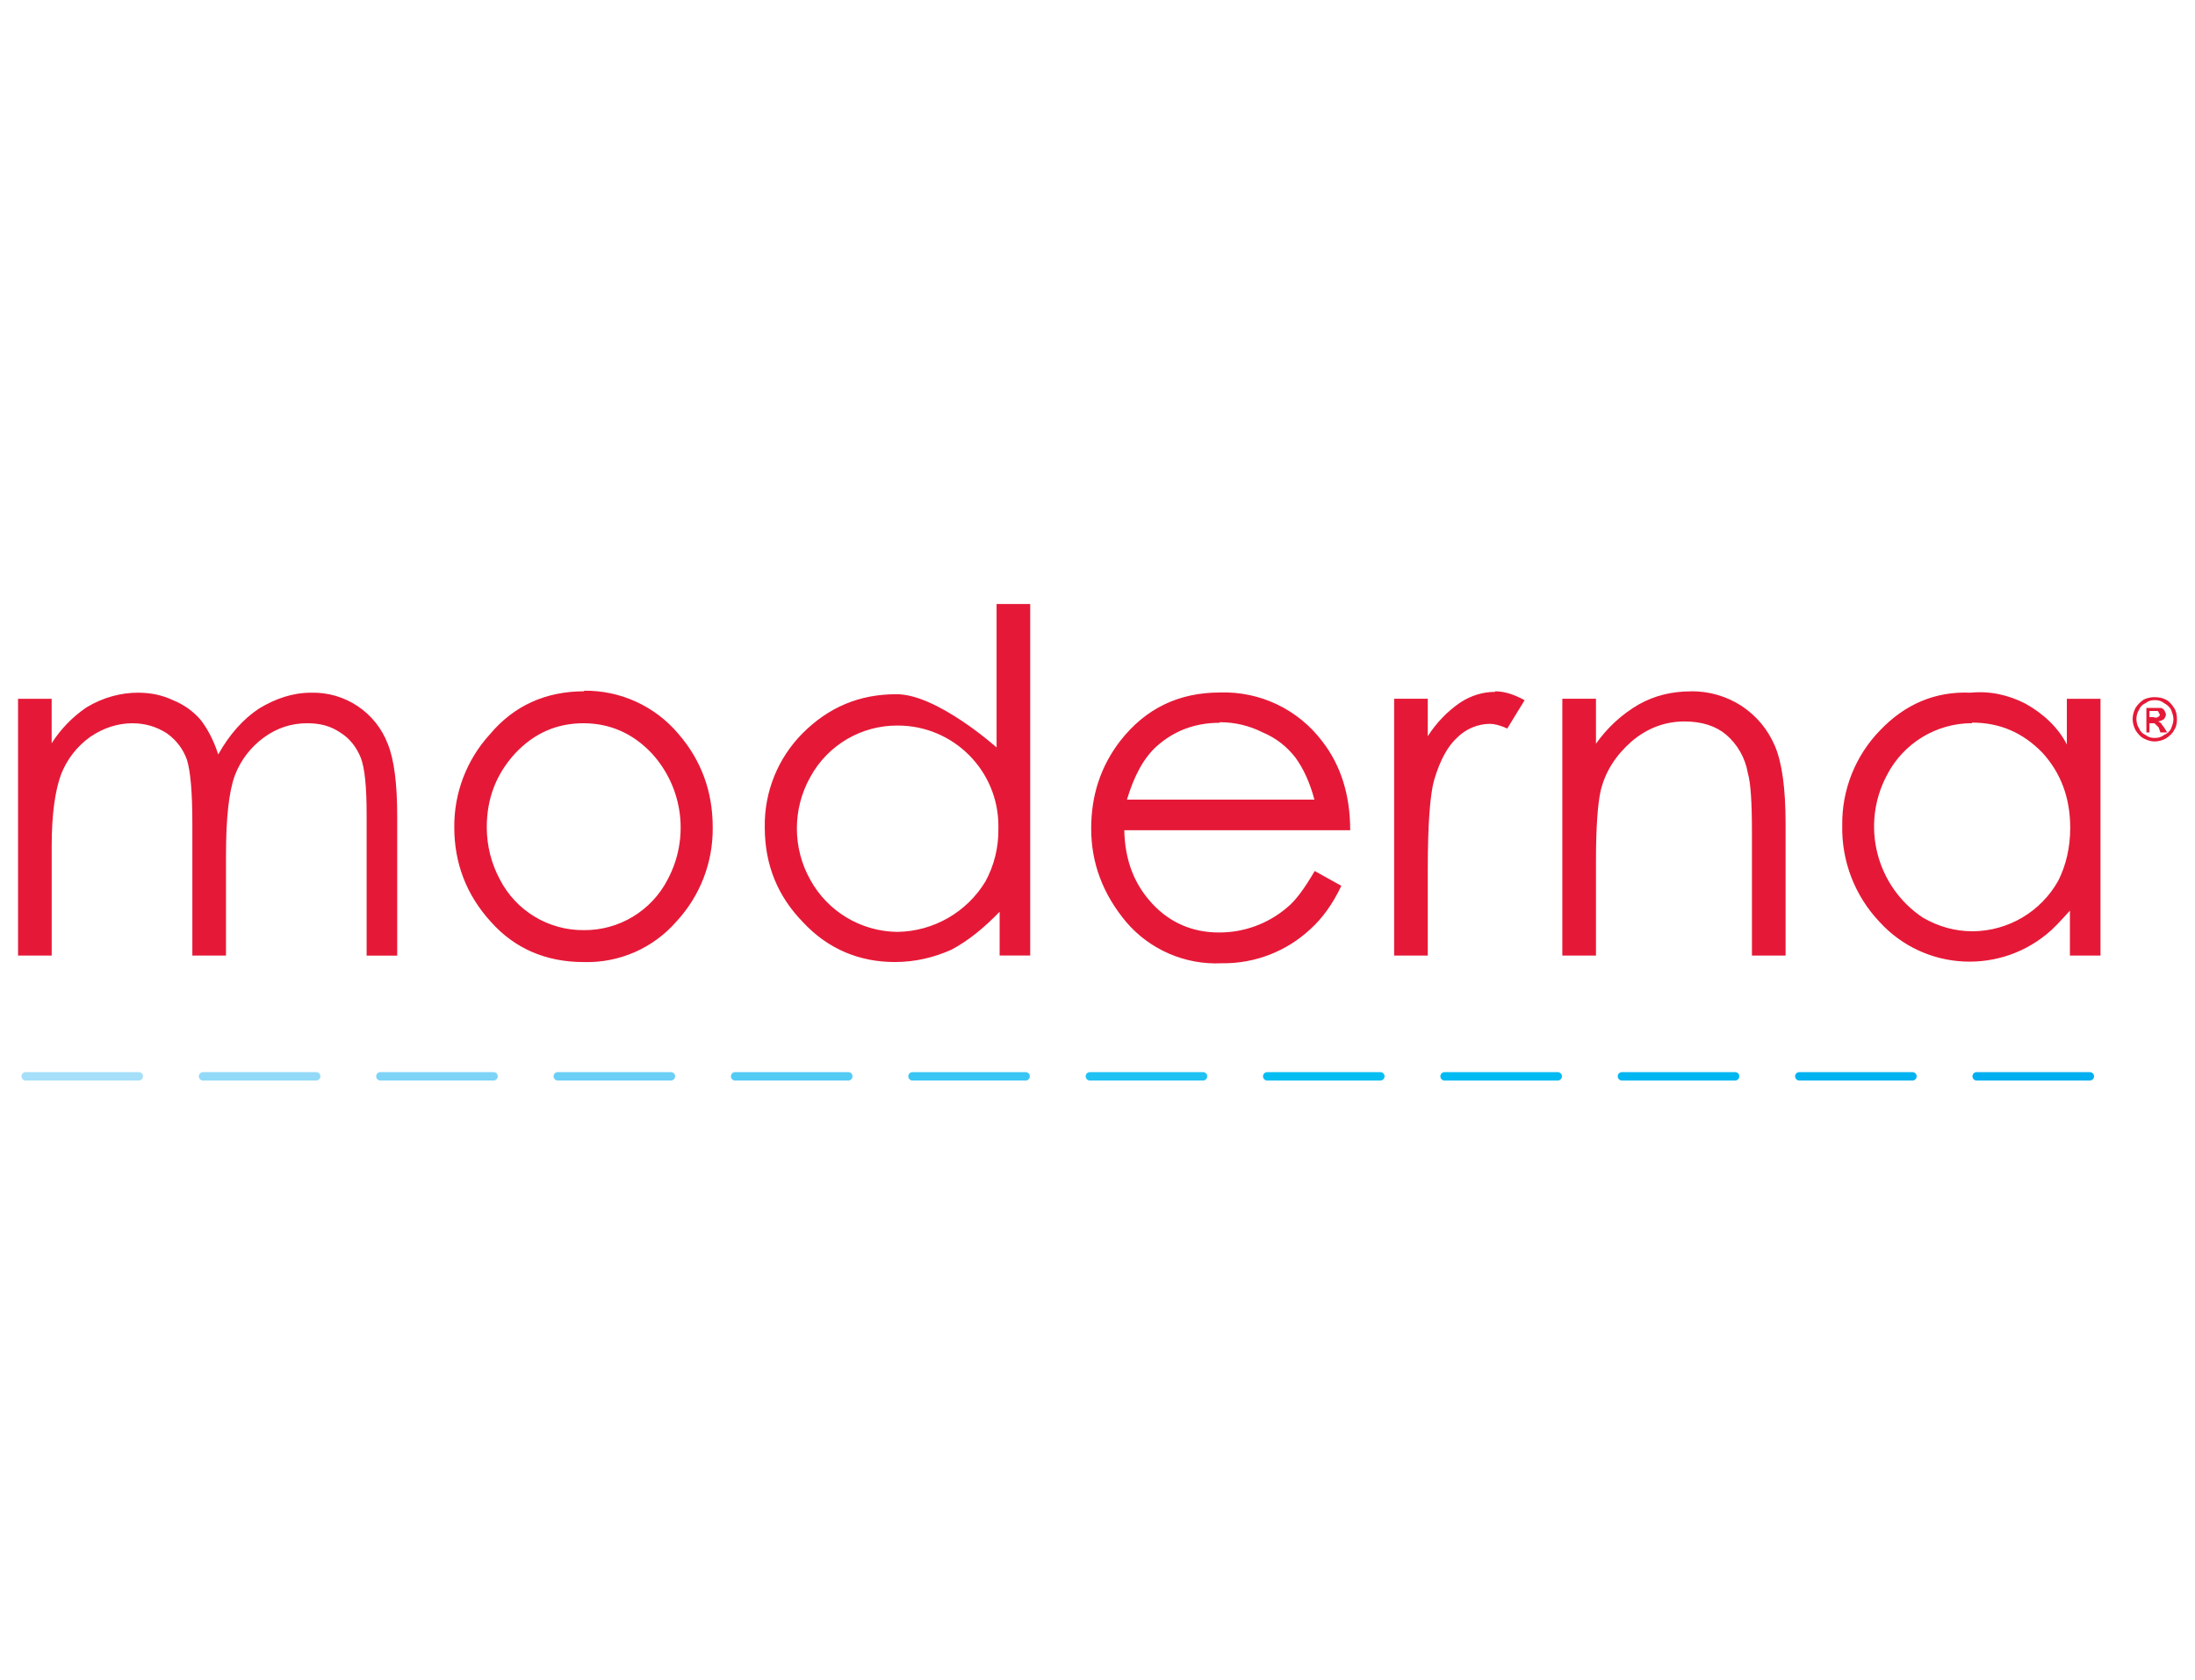 <?xml version="1.0" encoding="UTF-8"?>
<svg xmlns="http://www.w3.org/2000/svg" id="Layer_1" data-name="Layer 1" viewBox="0 0 730 559">
  <defs>
    <style>
      .cls-1 {
        stroke: #52cbf5;
      }

      .cls-1, .cls-2, .cls-3, .cls-4, .cls-5, .cls-6, .cls-7, .cls-8, .cls-9, .cls-10, .cls-11, .cls-12 {
        stroke-linecap: round;
        stroke-miterlimit: 2.44;
        stroke-width: 2.8px;
      }

      .cls-2 {
        stroke: #a6dff9;
      }

      .cls-3 {
        stroke: #00baf2;
      }

      .cls-4 {
        stroke: #04bef2;
      }

      .cls-5 {
        stroke: #6bcff6;
      }

      .cls-6 {
        stroke: #00afef;
      }

      .cls-7 {
        stroke: #39c6f4;
      }

      .cls-13 {
        fill: #e51937;
        stroke-width: 0px;
      }

      .cls-8 {
        stroke: #00b3f0;
      }

      .cls-9 {
        stroke: #20c2f3;
      }

      .cls-10 {
        stroke: #7ed4f7;
      }

      .cls-11 {
        stroke: #93daf8;
      }

      .cls-12 {
        stroke: #00b6f1;
      }
    </style>
  </defs>
  <g id="Artwork_148" data-name="Artwork 148">
    <g>
      <path class="cls-2" d="M8.54,358.06h37.63"></path>
      <path class="cls-11" d="M67.53,358.06h37.63"></path>
      <path class="cls-10" d="M126.51,358.06h37.63"></path>
      <path class="cls-5" d="M185.5,358.06h37.63"></path>
      <path class="cls-1" d="M244.49,358.06h37.63"></path>
      <path class="cls-7" d="M303.47,358.06h37.63"></path>
      <path class="cls-9" d="M362.46,358.06h37.63"></path>
      <path class="cls-4" d="M421.44,358.06h37.63"></path>
      <path class="cls-3" d="M480.43,358.06h37.63"></path>
      <path class="cls-12" d="M539.42,358.06h37.63"></path>
      <path class="cls-8" d="M598.4,358.06h37.63"></path>
      <path class="cls-6" d="M657.39,358.06h37.63"></path>
    </g>
    <path class="cls-13" d="M331.44,200.94v47.71s-20-17.9-33.44-17.7c-12.19,0-22.42,4.33-31.07,12.98-8.25,8.29-12.79,19.57-12.59,31.27,0,12.59,4.33,23.01,12.78,31.66,8.26,8.85,18.68,13.18,30.48,13.18,6.88,0,13.18-1.57,18.88-4.13,5.51-2.95,10.62-7.08,15.97-12.59v14.56h10.17v-116.95h-11.19ZM46.06,230.43c-5.89,0-11.79,1.57-17.29,4.89-4.64,3.15-8.58,7.21-11.59,11.94v-14.79H6v85.43h11.19v-36.39c0-10.82,1.18-18.68,3.16-23.99,1.95-4.98,5.31-9.28,9.67-12.39,4.34-2.95,9.08-4.52,14.01-4.52,4.34,0,8.09,1.18,11.45,3.34,3.11,2.18,5.46,5.27,6.71,8.85,1.18,3.93,1.78,10.82,1.78,21.24v43.86h11.19v-33.44c0-12.39.99-21.24,2.96-26.55,1.97-5.11,5.33-9.44,9.67-12.59s9.08-4.72,14.41-4.72c4.34,0,7.9.98,11.05,3.15,3.16,1.97,5.33,4.92,6.71,8.26,1.38,3.54,1.97,9.83,1.97,19.08v46.81h10.17v-46.37c0-10.57-.98-18.78-3.14-24.07-4.01-10.51-14.26-17.34-25.54-17.02-6.09,0-11.79,1.96-17.29,5.28-5.3,3.52-9.82,8.61-13.55,15.26-1.57-4.89-3.73-8.8-5.89-11.54-2.45-2.84-5.55-5.05-9.04-6.46-3.73-1.76-7.46-2.54-11.79-2.54h.2ZM194.35,229.97c-12.78,0-23.4,4.72-31.47,14.36-7.69,8.44-11.9,19.47-11.8,30.88,0,11.8,3.93,22.42,12.19,31.47,7.87,8.85,18.29,13.37,30.88,13.37,11.81.34,23.15-4.64,30.88-13.57,7.85-8.5,12.15-19.7,12-31.27,0-11.8-3.74-22.22-11.41-31.07-7.8-9.27-19.35-14.54-31.47-14.36l.2.2ZM405.78,230.37c-13.77,0-24.78,5.31-33.24,16.13-6.49,8.46-9.64,18.09-9.64,29.11,0,11.6,3.93,21.83,11.6,31.07,7.91,9.28,19.68,14.37,31.86,13.77,10.94.16,21.51-3.93,29.5-11.41,3.93-3.54,7.47-8.46,10.23-14.36l-8.85-4.92c-3.34,5.7-6.29,9.83-9.24,12.19-6.31,5.37-14.33,8.3-22.62,8.26-8.65,0-16.13-3.15-22.03-9.44-6.1-6.49-9.24-14.55-9.44-24.58h75.13c0-11.8-3.15-21.63-9.24-29.5-8-10.66-20.7-16.75-34.03-16.32ZM497.21,230.17c-4.05,0-7.91,1.18-11.57,3.54-4.3,2.96-7.98,6.77-10.8,11.21v-12.46h-11.19v85.43h11.19v-28.71c0-14.95.77-24.98,2.12-29.7,1.93-6.49,4.44-11.21,7.72-14.16,2.9-2.86,6.77-4.48,10.8-4.52,1.35,0,3.28.39,5.79,1.57l5.79-9.44c-3.66-1.97-6.75-2.95-9.84-2.95v.2ZM562.3,230c-6.27,0-11.94,1.37-17.23,4.31-5.66,3.28-10.54,7.76-14.29,13.12v-14.97h-11.19v85.43h11.19v-31.47c0-11.21.59-19.08,1.57-23.4,1.57-6.49,5.11-11.8,10.22-16.32,5.3-4.52,11.2-6.69,17.68-6.69,5.89,0,10.41,1.57,13.75,4.33,3.84,3.28,6.41,7.8,7.27,12.78.98,3.34,1.38,9.83,1.38,19.86v40.91h11.19v-43.86c0-11.8-1.2-20.45-3.59-25.96-2.39-5.51-5.99-9.83-10.97-13.18-5.02-3.28-10.93-5-16.96-4.92v.03ZM655.16,230.43c-11.6-.46-21.63,3.86-29.89,12.52-8.24,8.46-12.76,19.86-12.59,31.66-.25,11.9,4.2,23.42,12.39,32.06,15.06,16.55,40.69,17.75,57.23,2.69,2.12-1.93,6.1-6.42,6.1-6.42v14.96h10.17v-85.43h-11.19v15.2c-2.86-5.64-7.85-10.3-13.74-13.57-5.59-2.88-11.81-4.3-18.09-3.67h-.39ZM405.68,240.26c5.11,0,9.83,1.18,14.16,3.34,4.72,1.97,8.26,4.92,11.01,8.46,2.56,3.54,4.72,8.06,6.29,13.96h-62.35c2.36-7.87,5.51-13.77,9.83-17.7,5.9-5.31,12.98-7.87,21.04-7.87v-.2ZM655.86,240.39c9.24,0,16.91,3.34,23.4,10.03,6.1,6.69,9.24,14.95,9.24,24.98,0,6.49-1.38,12.39-3.93,17.5-5.75,10.37-16.66,16.84-28.52,16.91-5.9,0-11.41-1.57-16.52-4.52-15.6-10.36-20.79-30.87-12-47.4,5.45-10.62,16.38-17.3,28.32-17.31v-.2ZM193.96,240.6c8.85,0,16.52,3.34,22.81,10.03,10.46,11.43,12.59,28.21,5.31,41.89-5.36,10.47-16.17,17.02-27.93,16.91-11.76.1-22.57-6.45-27.93-16.91-2.85-5.32-4.34-11.27-4.33-17.31,0-9.64,3.15-17.7,9.44-24.58,6.29-6.69,13.77-10.03,22.81-10.03h-.2ZM298.59,241.37c18.47,0,33.44,14.95,33.45,33.42,0,.33,0,.67-.01,1,.09,6.11-1.4,12.14-4.33,17.5-6.23,10.25-17.31,16.57-29.3,16.72-12.05-.14-23.1-6.75-28.91-17.31-5.96-10.63-5.96-23.59,0-34.22,5.8-10.64,16.99-17.21,29.11-17.11ZM714.85,238.57h1.29c.79.25,1.38.25,1.57-.14.39,0,.59-.39.59-.79l-.39-.59q0-.39-.39-.52h-2.66v2.03ZM713.83,243.65v-8.14h4.88c.61.2,1.02.61,1.22,1.02l.41,1.02c0,.81-.41,1.22-.61,1.63-.59.45-1.29.73-2.03.81l.81.41,1.22,1.63,1.02,1.63h-2.25l-.59-1.69-1.38-1.36h-1.68v3.05h-1.02ZM716.53,232.92c-.98,0-1.97.2-2.95.98-.98.39-1.77,1.18-2.16,2.16-1.21,1.92-1.21,4.37,0,6.29.39.98,1.18,1.77,2.16,2.16.98.79,1.97.98,2.95.98,1.18,0,2.16-.2,3.15-.98.98-.39,1.97-1.18,2.36-2.16s.79-1.97.79-3.15c0-.98-.39-1.97-.79-3.15-.57-.92-1.39-1.67-2.36-2.16-.98-.79-1.97-.98-3.15-.98ZM716.53,231.93c1.38,0,2.56.2,3.74.79s1.97,1.57,2.75,2.75.98,2.36.98,3.93c0,1.18-.2,2.36-.98,3.54-.59,1.18-1.57,1.97-2.75,2.75-1.14.63-2.43.97-3.74.98-1.18,0-2.36-.39-3.54-.98-1.18-.59-1.97-1.57-2.75-2.75-.59-1.18-.98-2.36-.98-3.74s.39-2.56.98-3.74c.79-1.18,1.57-1.97,2.75-2.75,1.18-.59,2.56-.79,3.54-.79Z"></path>
  </g>
</svg>
